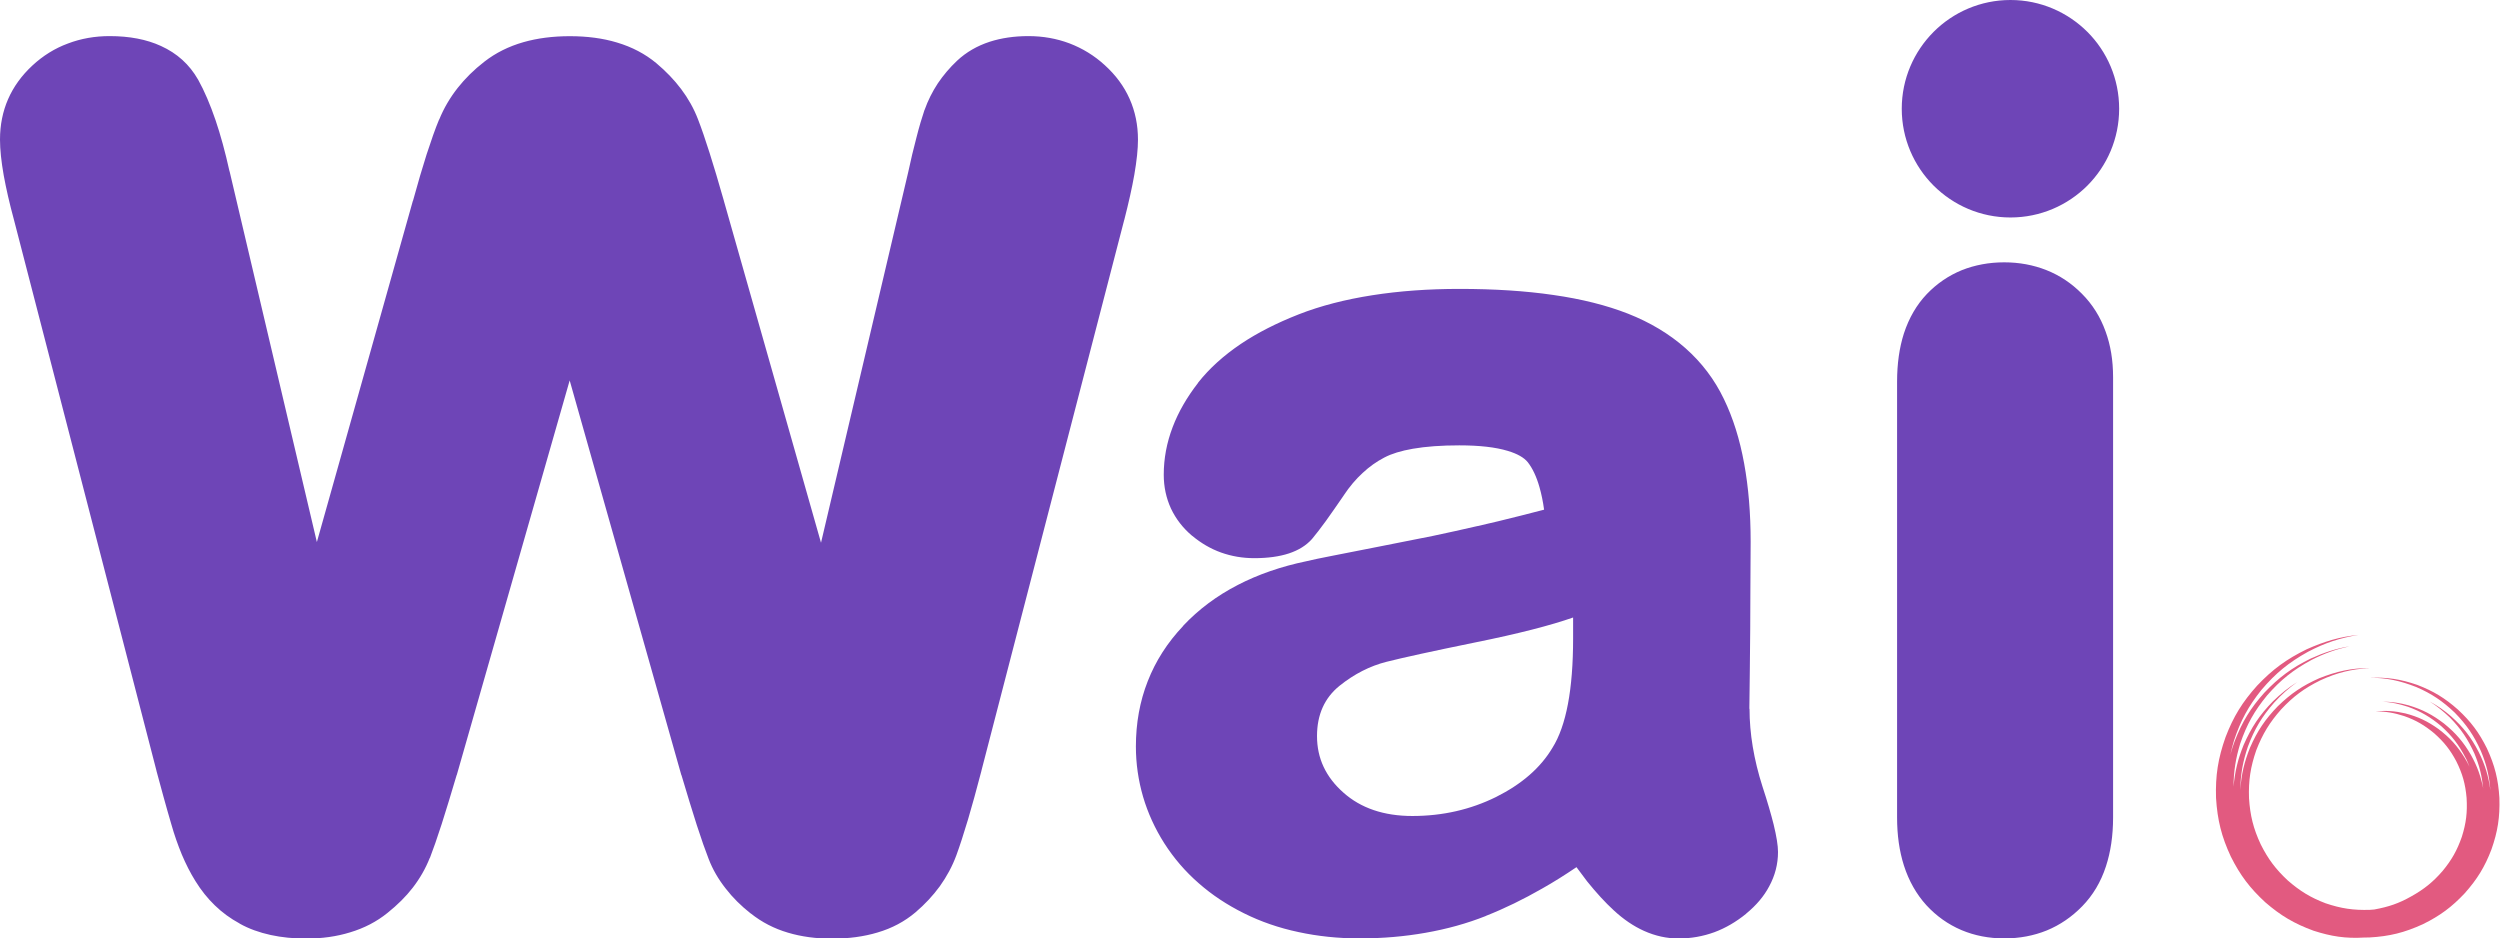 <?xml version="1.0" encoding="utf-8"?>
<!-- Generator: Adobe Illustrator 26.3.1, SVG Export Plug-In . SVG Version: 6.00 Build 0)  -->
<svg version="1.1" id="Layer_1" xmlns="http://www.w3.org/2000/svg" xmlns:xlink="http://www.w3.org/1999/xlink" x="0px" y="0px"
	 viewBox="0 0 288.76 108.39" style="enable-background:new 0 0 288.76 108.39;" xml:space="preserve">
<style type="text/css">
	.st0{fill-rule:evenodd;clip-rule:evenodd;fill:#00BC8E;}
	.st1{fill:none;stroke:#A0A2A5;stroke-linecap:round;stroke-linejoin:round;stroke-miterlimit:10;}
	.st2{opacity:0.85;}
	.st3{fill-rule:evenodd;clip-rule:evenodd;fill:#6E45B7;}
	.st4{fill-rule:evenodd;clip-rule:evenodd;fill:#E25A80;}
	.st5{fill:#6E45B7;}
	.st6{fill-rule:evenodd;clip-rule:evenodd;fill:#DEFFF2;}
	.st7{fill:none;stroke:#9B9D9F;stroke-width:0.567;}
	.st8{fill-rule:evenodd;clip-rule:evenodd;fill:#FFFFFF;}
	.st9{fill:none;stroke:#565757;stroke-width:0.567;}
	.st10{fill-rule:evenodd;clip-rule:evenodd;fill:#1B1918;}
	.st11{fill-rule:evenodd;clip-rule:evenodd;fill:#B6B8BB;}
	.st12{fill-rule:evenodd;clip-rule:evenodd;fill:#A7A9AB;}
	.st13{fill-rule:evenodd;clip-rule:evenodd;fill:#000200;}
	.st14{opacity:0.05;}
	.st15{fill-rule:evenodd;clip-rule:evenodd;fill:#EAE0FE;}
	.st16{fill-rule:evenodd;clip-rule:evenodd;fill:#FFD9E8;}
	.st17{opacity:0.3;}
	.st18{fill:#00BC8E;}
	.st19{fill:none;stroke:#FFFFFF;stroke-linecap:round;stroke-linejoin:round;stroke-miterlimit:10;}
	.st20{clip-path:url(#SVGID_00000060023689165894497910000008405671196027086505_);}
	.st21{opacity:0.1;fill-rule:evenodd;clip-rule:evenodd;fill:#6A3FB9;}
	.st22{fill:#FFFFFF;}
	.st23{fill:#EAE0FE;}
	.st24{fill:#4827C1;}
	.st25{fill:#E25A80;}
	.st26{fill:#FFD9E8;}
	.st27{fill:#C93F77;}
	.st28{fill:#DEFFF2;}
	.st29{fill:#29B780;}
	.st30{fill:#373435;}
	.st31{fill:#565656;}
	.st32{fill:#A0A2A5;}
	.st33{fill:#D8D8D8;}
	.st34{clip-path:url(#SVGID_00000034806853993166094910000006378908663358307750_);}
	.st35{opacity:0.3;fill:#6E45B7;}
	.st36{fill-rule:evenodd;clip-rule:evenodd;fill:#890042;}
	.st37{fill-rule:evenodd;clip-rule:evenodd;fill:#FFD400;}
	.st38{fill-rule:evenodd;clip-rule:evenodd;}
	.st39{fill:none;stroke:#A0A2A5;stroke-linecap:round;stroke-linejoin:round;}
	.st40{fill:none;stroke:#A0A2A5;stroke-linecap:round;stroke-linejoin:round;stroke-dasharray:9.106,9.106;}
	.st41{fill:none;stroke:#A0A2A5;stroke-linecap:round;stroke-linejoin:round;stroke-dasharray:8.854,8.854;}
	.st42{fill:none;stroke:#A0A2A5;stroke-linecap:round;stroke-linejoin:round;stroke-dasharray:9.168,9.168;}
	.st43{fill:none;stroke:#A0A2A5;stroke-linecap:round;stroke-linejoin:round;stroke-dasharray:8.592,8.592;}
	.st44{fill-rule:evenodd;clip-rule:evenodd;fill:#A0A2A5;}
	.st45{fill-rule:evenodd;clip-rule:evenodd;fill:#8D47B5;}
	.st46{fill-rule:evenodd;clip-rule:evenodd;fill:#7E2B96;}
	.st47{opacity:0.3;fill:#E25A80;}
	
		.st48{fill:none;stroke:#DD0E3F;stroke-width:2;stroke-linecap:round;stroke-linejoin:round;stroke-miterlimit:10;stroke-dasharray:7;}
	.st49{fill:#E1D6FC;}
	.st50{fill:#432C7C;}
	.st51{fill:#FFCAE0;}
	.st52{fill:#B74976;}
	.st53{fill:#C6F4E0;}
	.st54{fill:#3D996D;}
</style>
<g>
	<path class="st3" d="M78.69,89.5L65.8,43.94L52.76,89.51l-0.02,0.03c-0.63,2.13-1.2,4-1.72,5.63c-0.53,1.65-0.99,2.95-1.36,3.91
		l-0.02,0.01c-0.49,1.24-1.15,2.39-1.98,3.46c-0.78,1.01-1.76,1.98-2.91,2.9c-1.25,1.01-2.68,1.75-4.31,2.24
		c-1.55,0.48-3.25,0.72-5.08,0.72c-1.47,0-2.83-0.14-4.08-0.41c-1.33-0.29-2.53-0.72-3.6-1.32v-0.01c-1.07-0.58-2.03-1.28-2.87-2.1
		c-0.84-0.81-1.58-1.74-2.23-2.79c-0.59-0.94-1.11-1.97-1.58-3.08c-0.46-1.12-0.87-2.28-1.21-3.49c-0.3-1.03-0.61-2.1-0.91-3.2
		c-0.46-1.67-0.66-2.42-0.81-2.98v-0.02L1.62,25.42H1.62c-0.53-1.95-0.92-3.68-1.19-5.16C0.15,18.66,0,17.28,0,16.13
		c0-3.38,1.25-6.25,3.75-8.57c1.21-1.12,2.58-1.98,4.11-2.54c1.5-0.57,3.11-0.85,4.8-0.85c2.3,0,4.27,0.38,5.93,1.14
		c1.87,0.85,3.29,2.14,4.28,3.87l0.02,0.03c0.72,1.3,1.39,2.86,2.01,4.68c0.57,1.68,1.11,3.64,1.61,5.9h0.01L36.6,62.61l11.09-39.42
		l0.01,0.01c0.57-2.07,1.09-3.85,1.57-5.35c0.53-1.62,1-2.98,1.45-4.05l0.01,0.01c0.54-1.33,1.26-2.54,2.13-3.65
		c0.86-1.09,1.89-2.11,3.08-3.03c1.31-1.02,2.81-1.77,4.52-2.26c1.62-0.46,3.4-0.69,5.36-0.69c2,0,3.82,0.24,5.44,0.73
		c1.75,0.52,3.26,1.32,4.54,2.38c1.12,0.94,2.08,1.94,2.87,2.99c0.82,1.09,1.47,2.25,1.94,3.47c0.42,1.08,0.87,2.39,1.35,3.91
		c0.48,1.51,1.03,3.35,1.65,5.53v0.01l11.22,39.49l10.08-42.84c0.29-1.36,0.6-2.67,0.94-3.95c0.32-1.27,0.64-2.33,0.93-3.19
		l0.02-0.03c0.38-1.07,0.89-2.09,1.52-3.05c0.63-0.93,1.37-1.81,2.23-2.62c1.05-0.98,2.3-1.71,3.77-2.19
		c1.34-0.43,2.82-0.65,4.46-0.65c1.68,0,3.26,0.28,4.75,0.84c1.49,0.57,2.86,1.4,4.07,2.51c1.27,1.15,2.23,2.45,2.87,3.89
		c0.65,1.46,0.97,3.03,0.97,4.73c0,1.06-0.14,2.41-0.42,4.03c-0.26,1.49-0.65,3.23-1.16,5.22l-0.01,0.02l-16.49,63.6v0.02
		c-0.57,2.21-1.1,4.08-1.55,5.62c-0.5,1.66-0.94,3.03-1.34,4.12c-0.47,1.28-1.12,2.48-1.92,3.6c-0.79,1.08-1.72,2.08-2.81,3.01
		c-1.24,1.05-2.71,1.84-4.39,2.33c-1.57,0.47-3.32,0.71-5.26,0.71c-1.83,0-3.53-0.23-5.07-0.69c-1.6-0.47-3.03-1.21-4.3-2.22v0.01
		c-1.12-0.88-2.09-1.84-2.9-2.89c-0.85-1.08-1.51-2.22-1.97-3.42c-0.38-0.97-0.84-2.27-1.37-3.91c-0.53-1.65-1.11-3.56-1.76-5.74
		L78.69,89.5z M182.09,100.16c-1.35,0.91-2.66,1.74-3.96,2.47c-2.16,1.24-4.33,2.3-6.51,3.16v0.01c-2.19,0.87-4.51,1.51-6.96,1.94
		c-2.43,0.43-4.97,0.65-7.63,0.65c-2.47,0-4.82-0.25-7.04-0.73c-2.27-0.48-4.38-1.21-6.32-2.18c-1.93-0.96-3.68-2.11-5.22-3.47
		c-1.55-1.35-2.87-2.89-3.97-4.61c-1.08-1.7-1.9-3.5-2.45-5.37c-0.55-1.89-0.83-3.83-0.83-5.81c0-2.68,0.45-5.2,1.37-7.54
		c0.91-2.33,2.27-4.46,4.1-6.39l-0.01-0.01c1.78-1.89,3.89-3.47,6.32-4.72c2.34-1.21,4.99-2.13,7.93-2.74
		c0.66-0.16,1.66-0.37,3-0.63l5.44-1.07c2.32-0.45,4.39-0.86,6.15-1.22c1.78-0.38,3.49-0.75,5.16-1.14h0.02
		c1.47-0.33,3.13-0.73,5.02-1.21c0.9-0.23,1.78-0.45,2.65-0.68c-0.13-0.95-0.31-1.82-0.53-2.59c-0.35-1.24-0.81-2.2-1.36-2.9
		c-0.43-0.53-1.2-0.97-2.3-1.3c-1.42-0.43-3.29-0.64-5.61-0.64c-2.07,0-3.85,0.13-5.35,0.39c-1.38,0.24-2.48,0.58-3.29,1.01
		l-0.04,0.02c-0.88,0.46-1.7,1.04-2.47,1.76c-0.8,0.73-1.53,1.6-2.19,2.59v0.01c-0.79,1.15-1.48,2.14-2.06,2.95
		c-0.64,0.88-1.17,1.56-1.57,2.04l-0.06,0.07c-1.31,1.46-3.53,2.19-6.64,2.19c-1.36,0-2.63-0.22-3.84-0.65
		c-1.2-0.43-2.31-1.08-3.33-1.93v0.01c-1.07-0.9-1.89-1.96-2.46-3.17c-0.55-1.2-0.83-2.5-0.83-3.9c0-1.86,0.34-3.69,1.03-5.5
		c0.66-1.74,1.64-3.44,2.93-5.1v-0.02c1.3-1.65,2.95-3.14,4.95-4.49c1.91-1.28,4.13-2.41,6.68-3.41c2.53-0.99,5.37-1.72,8.51-2.21
		c3.12-0.49,6.48-0.73,10.06-0.73c4,0,7.61,0.23,10.83,0.7c3.3,0.47,6.18,1.2,8.63,2.16c2.56,1.01,4.76,2.33,6.62,3.97
		c1.89,1.67,3.38,3.63,4.47,5.91c1.04,2.15,1.82,4.62,2.33,7.43c0.5,2.74,0.75,5.74,0.75,9.03l-0.03,5.5
		c-0.01,1.7-0.02,3.23-0.02,4.61l-0.01,1.01c-0.03,2.5-0.04,5.24-0.09,8.18h0.02c0,2.86,0.5,5.86,1.49,8.96
		c0.58,1.76,1,3.23,1.29,4.38c0.34,1.4,0.51,2.46,0.51,3.2c0,1.39-0.34,2.72-1.02,3.97c-0.6,1.14-1.49,2.19-2.66,3.15l-0.01,0.02
		c-1.15,0.93-2.36,1.64-3.65,2.12c-1.32,0.48-2.7,0.73-4.15,0.73c-1.34,0-2.68-0.29-3.99-0.88c-1.2-0.54-2.37-1.33-3.5-2.38
		c-0.97-0.89-1.99-2-3.07-3.34C182.91,101.26,182.5,100.72,182.09,100.16z M181.71,71.32c-2.59,0.91-6.35,1.88-11.3,2.88
		c-4.94,1.01-8.36,1.76-10.26,2.24c-1.9,0.48-3.72,1.4-5.44,2.78c-1.72,1.4-2.59,3.32-2.59,5.8c0,2.56,1.01,4.73,3.05,6.53
		c2.01,1.79,4.67,2.7,7.96,2.7c3.5,0,6.72-0.74,9.66-2.19c2.96-1.48,5.13-3.35,6.52-5.68c1.6-2.55,2.39-6.77,2.39-12.63V71.32z
		 M232.22,0c3.46,0,6.6,1.41,8.88,3.68c2.27,2.27,3.67,5.41,3.67,8.88c0,3.47-1.4,6.6-3.67,8.88c-2.27,2.27-5.42,3.68-8.88,3.68
		c-3.47,0-6.6-1.41-8.88-3.68c-2.27-2.27-3.68-5.41-3.68-8.88c0-3.47,1.41-6.6,3.68-8.88C225.61,1.41,228.75,0,232.22,0z
		 M244.07,43.56v50.86c0,2.1-0.28,3.99-0.83,5.66c-0.59,1.81-1.51,3.34-2.74,4.6c-1.2,1.23-2.56,2.16-4.09,2.79
		c-1.51,0.61-3.14,0.92-4.91,0.92c-1.77,0-3.42-0.32-4.94-0.96c-1.55-0.66-2.9-1.62-4.06-2.88c-1.15-1.27-2.02-2.8-2.59-4.58
		c-0.53-1.67-0.79-3.51-0.79-5.55V44.09c0-2.06,0.26-3.92,0.79-5.58c0.59-1.8,1.47-3.31,2.65-4.55c1.17-1.22,2.53-2.14,4.05-2.76
		c1.49-0.59,3.13-0.9,4.88-0.9c1.74,0,3.36,0.3,4.88,0.9c1.54,0.61,2.9,1.52,4.09,2.72c1.22,1.22,2.14,2.68,2.74,4.36
		C243.78,39.86,244.07,41.62,244.07,43.56z"/>
	<path class="st4" d="M274.24,105.05c-0.17,0.01-0.33,0.03-0.5,0.04c-1.9,0.06-3.33-0.15-5.13-0.76c-1.74-0.66-2.97-1.42-4.37-2.64
		c-1.39-1.3-2.27-2.47-3.12-4.17c-0.85-1.82-1.22-3.32-1.35-5.33c-0.07-2.04,0.17-3.61,0.84-5.54c0.73-1.88,1.54-3.21,2.87-4.71
		c1.4-1.5,2.67-2.44,4.51-3.35c1.97-0.91,3.58-1.3,5.75-1.43c-2.16,0-3.84,0.38-5.86,1.18c-1.92,0.85-3.27,1.76-4.78,3.23
		c-1.46,1.5-2.37,2.86-3.21,4.78c-0.68,1.7-1,3.08-1.13,4.89c0.04-1.85,0.29-3.26,0.88-5c0.76-2.03,1.61-3.46,3.04-5.09
		c0.85-0.93,1.63-1.63,2.66-2.37c-1.06,0.66-1.9,1.35-2.81,2.23c-1.54,1.57-2.49,3.01-3.38,5.03c-0.67,1.66-1,3.03-1.17,4.82
		c0.02-1.83,0.25-3.25,0.78-4.99c0.75-2.19,1.63-3.76,3.1-5.55c1.57-1.8,3.02-2.95,5.12-4.09c1.49-0.76,2.76-1.21,4.39-1.58
		c-1.62,0.28-2.95,0.73-4.46,1.41c-2.18,1.06-3.7,2.19-5.37,3.95c-1.59,1.77-2.55,3.35-3.42,5.58c-0.2,0.53-0.36,1.05-0.51,1.6
		c0.12-0.56,0.26-1.09,0.42-1.64c0.76-2.31,1.66-3.97,3.18-5.87c1.64-1.93,3.15-3.16,5.36-4.39c1.99-1.04,3.64-1.59,5.86-1.96
		c-2.2,0.22-3.96,0.76-5.99,1.66c-2.32,1.13-3.95,2.32-5.73,4.2c-1.7,1.89-2.74,3.57-3.65,5.95c-0.87,2.46-1.18,4.43-1.1,7.03
		c0.16,2.55,0.63,4.46,1.71,6.77c1.08,2.16,2.21,3.65,3.98,5.28c1.78,1.54,3.35,2.47,5.57,3.28c2.04,0.66,3.72,0.92,5.85,0.79
		c0.21,0,0.41,0,0.62-0.01c2.31-0.13,4.04-0.56,6.16-1.53c1.97-0.97,3.34-1.98,4.84-3.58c1.43-1.61,2.31-3.03,3.08-5.05
		c0.73-2.07,0.99-3.75,0.92-5.95c-0.13-2.15-0.53-3.76-1.44-5.73c-0.91-1.83-1.85-3.09-3.35-4.48c-1.5-1.33-2.82-2.13-4.69-2.85
		c-1.93-0.67-3.48-0.9-5.52-0.83c2,0,3.54,0.35,5.41,1.08c1.78,0.77,3.03,1.62,4.44,2.96c1.36,1.39,2.21,2.64,3.01,4.42
		c0.66,1.56,0.96,2.85,1.1,4.53c-0.23-1.66-0.61-2.92-1.36-4.43c-0.87-1.68-1.76-2.84-3.18-4.1c-0.81-0.7-1.55-1.21-2.48-1.72
		c0.89,0.57,1.57,1.13,2.34,1.86c1.28,1.3,2.08,2.49,2.84,4.17c0.57,1.37,0.85,2.52,1.01,4c-0.3-1.45-0.69-2.54-1.41-3.84
		c-0.88-1.51-1.76-2.54-3.12-3.64c-1.34-1.02-2.48-1.62-4.09-2.1c-1.06-0.29-1.92-0.41-3.01-0.43c1.05,0.07,1.93,0.27,2.95,0.6
		c1.51,0.55,2.6,1.2,3.84,2.24c1.23,1.12,2.02,2.14,2.78,3.61c0.11,0.14,0.4,0.88,0.48,1.08c-0.17-0.37-0.36-0.7-0.56-1.04
		c-0.87-1.4-1.72-2.33-3.02-3.32c-1.26-0.9-2.34-1.42-3.84-1.81c-1.22-0.28-2.19-0.34-3.44-0.23c1.2,0,2.17,0.17,3.31,0.54
		c1.37,0.48,2.35,1.06,3.47,1.99c1.13,1,1.85,1.91,2.55,3.23c0.72,1.44,1.05,2.63,1.19,4.23c0.1,1.66-0.05,2.92-0.55,4.5
		c-0.54,1.55-1.17,2.67-2.22,3.94c-1.11,1.28-2.14,2.11-3.63,2.94C277.07,104.35,275.88,104.75,274.24,105.05z"/>
</g>
</svg>
